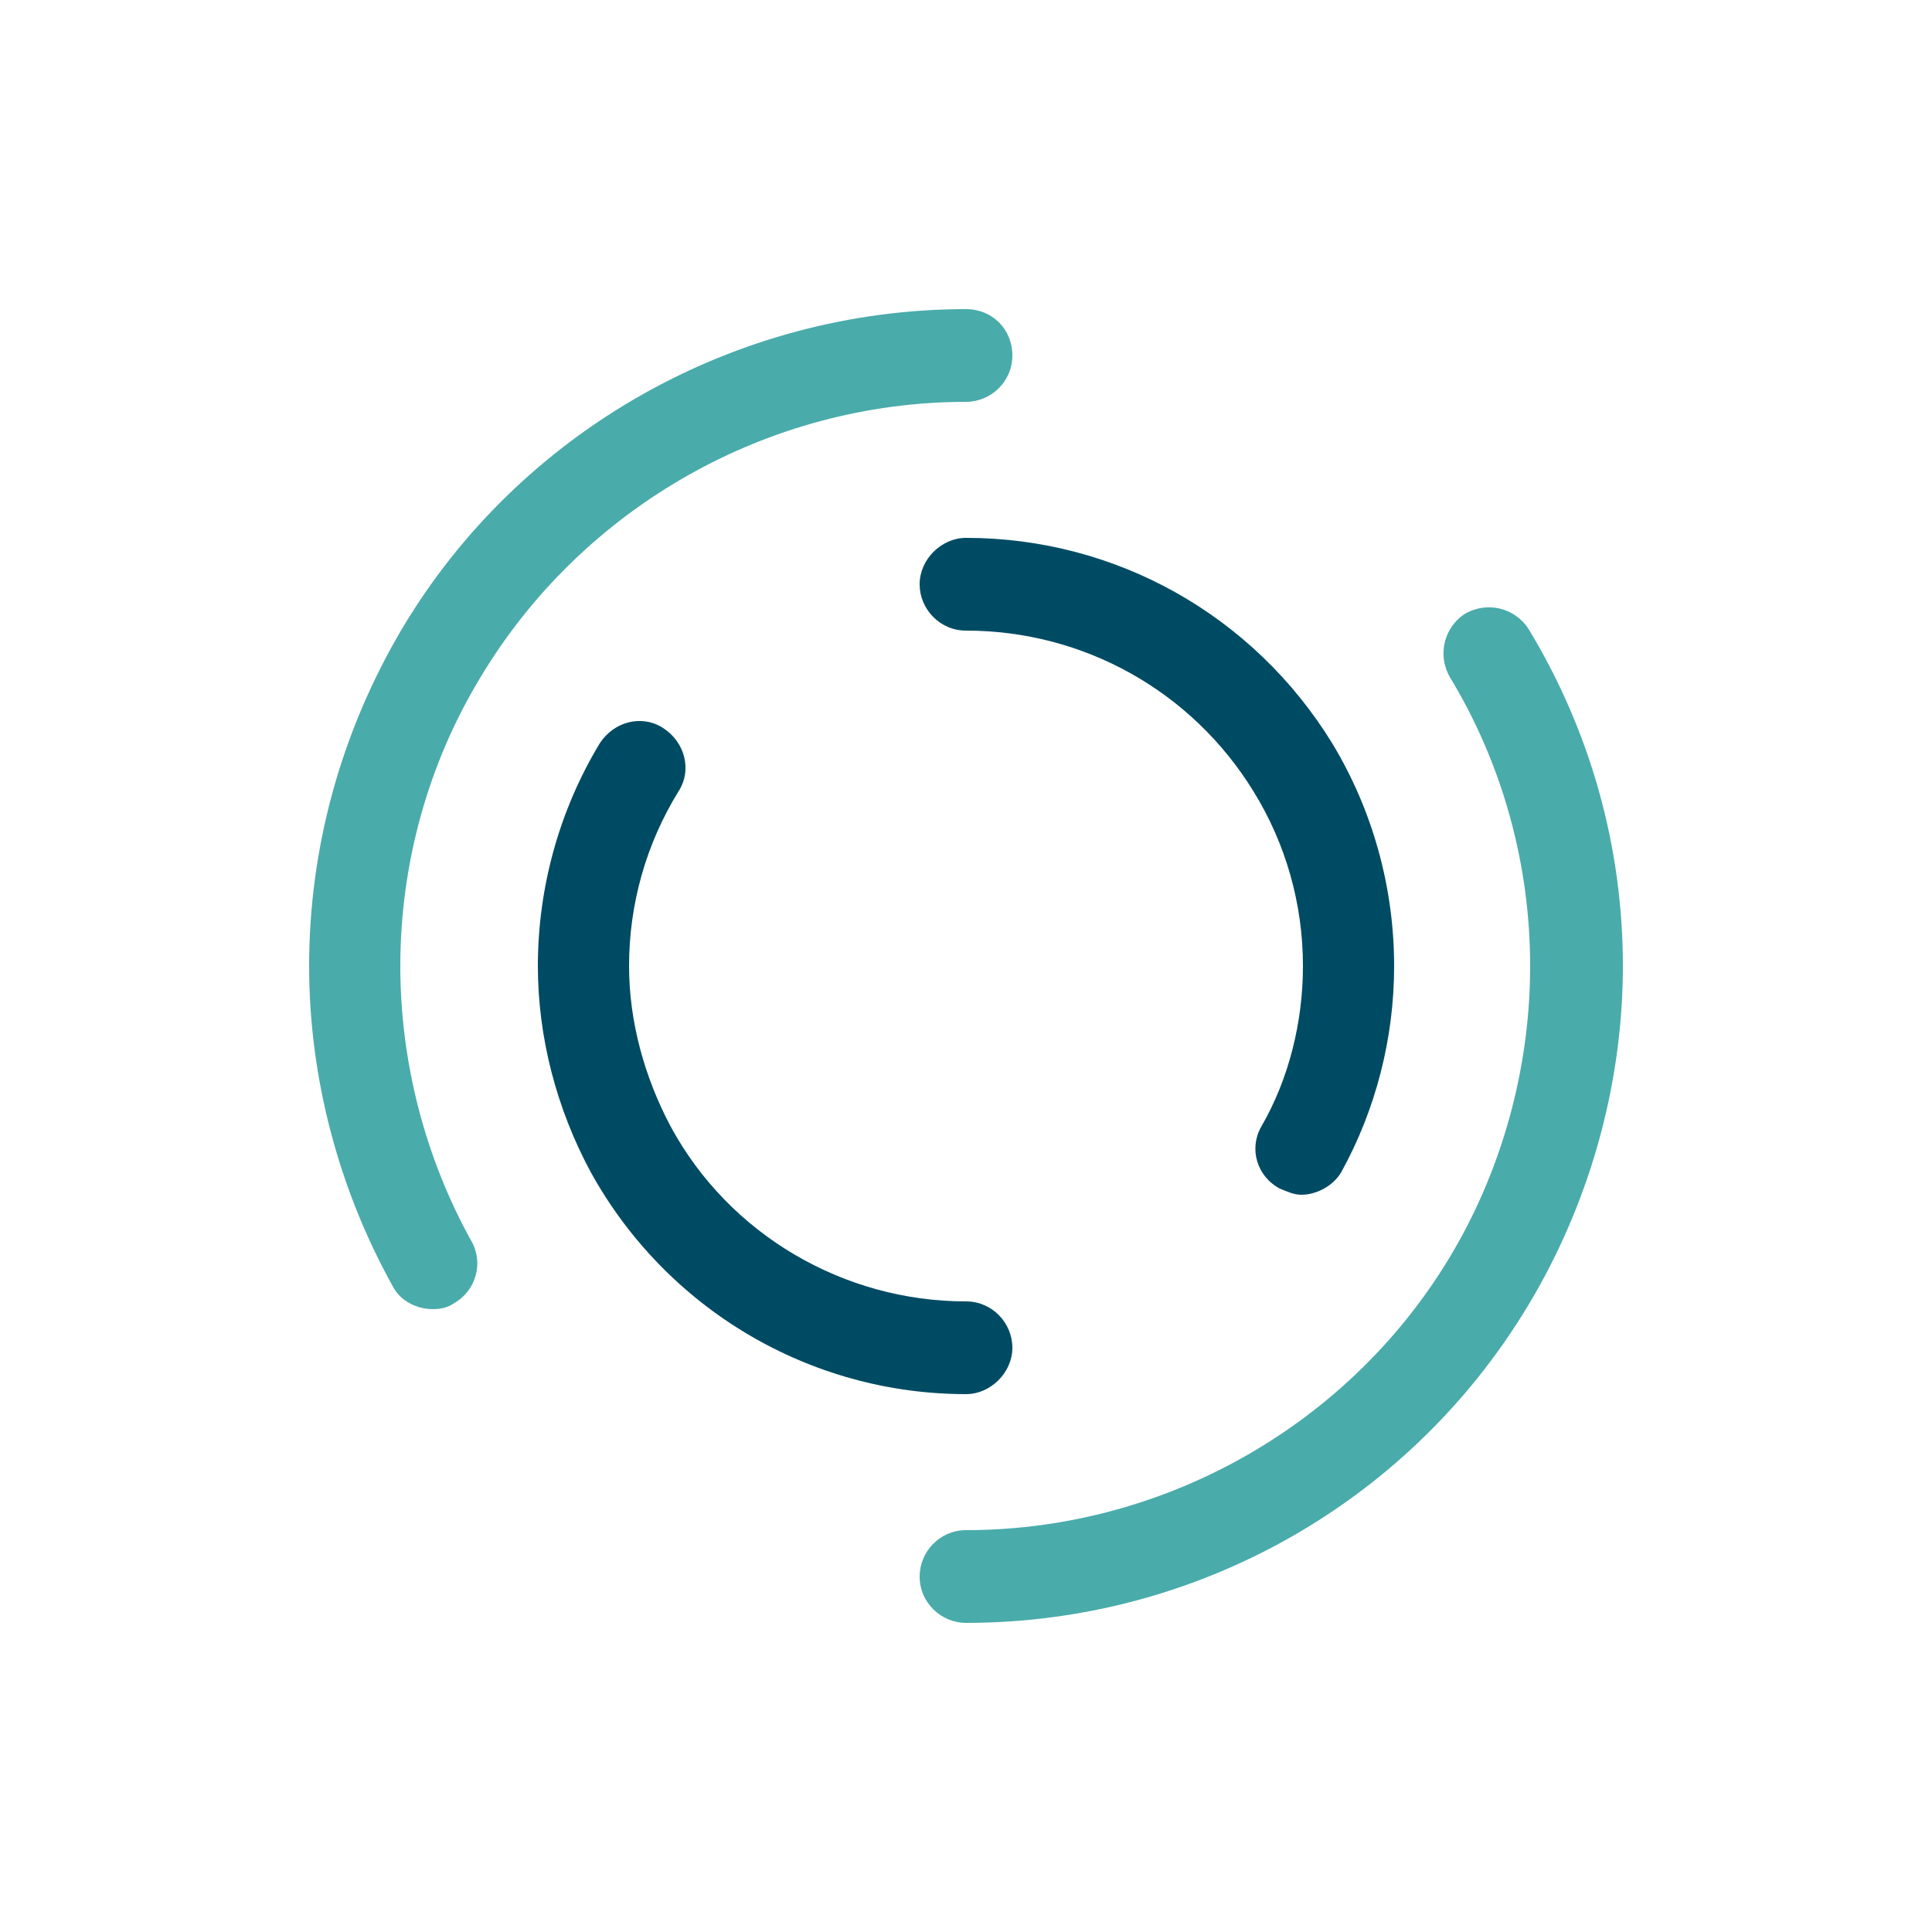 <?xml version="1.0" encoding="utf-8"?>
<svg xml:space="preserve" viewBox="0 0 100 100" y="0" x="0" xmlns="http://www.w3.org/2000/svg" id="Layer_1" version="1.1" style="height: 100%; width: 100%; background: rgb(255, 255, 255); shape-rendering: auto; animation-play-state: running; animation-delay: 0s;" width="77px" height="77px"><g class="ldl-scale" style="transform-origin: 50% 50%; transform: rotate(0deg) scale(0.8, 0.8); animation-play-state: running; animation-delay: 0s;"><g class="ldl-ani" style="animation-play-state: running; animation-delay: 0s;"><g class="ldl-layer" style="animation-play-state: running; animation-delay: 0s;"><g class="ldl-ani" style="transform-origin: 50px 50px; transform: rotate(0deg); animation: 1.02s linear -0.638s infinite normal forwards running spin-47bb9789-32f7-453b-a991-404c522ac7ab;"><path fill="#e15c64" d="M92.5 50c0 7.2-1.9 14.4-5.4 20.7C79.6 84.2 65.4 92.5 50 92.5c-1.6 0-3-1.3-3-3 0-1.6 1.3-3 3-3 13.2 0 25.5-7.2 31.9-18.7 3-5.4 4.6-11.6 4.6-17.8 0-6.6-1.8-13.1-5.2-18.7-.8-1.4-.4-3.2 1-4.1 1.4-.8 3.2-.4 4.1 1 4 6.6 6.1 14.1 6.1 21.8z" style="fill: rgb(74, 171, 171); animation-play-state: running; animation-delay: 0s;"></path></g></g><g class="ldl-layer" style="animation-play-state: running; animation-delay: 0s;"><g class="ldl-ani" style="transform-origin: 50px 50px; transform: rotate(0deg); animation: 1.02s linear -0.765s infinite normal forwards running spin-47bb9789-32f7-453b-a991-404c522ac7ab;"><path fill="#e15c64" d="M18.6 31.3c6.6-11 18.6-17.8 31.4-17.8 1.6 0 3-1.3 3-3s-1.3-3-3-3c-14.9 0-28.9 7.9-36.5 20.7-3.9 6.6-6 14.1-6 21.8 0 7.2 1.9 14.4 5.4 20.7.5 1 1.6 1.5 2.6 1.5.5 0 1-.1 1.4-.4 1.4-.8 1.9-2.6 1.1-4-3-5.4-4.6-11.6-4.6-17.8 0-6.6 1.8-13.1 5.2-18.7z" style="fill: rgb(74, 171, 171); animation-play-state: running; animation-delay: 0s;"></path></g></g><g class="ldl-layer" style="animation-play-state: running; animation-delay: 0s;"><g class="ldl-ani" style="transform-origin: 50px 50px; transform: rotate(0deg); animation: 1.02s linear -0.893s infinite normal forwards running spin-47bb9789-32f7-453b-a991-404c522ac7ab;"><path fill="#f47e5f" d="M53 74.7c0-1.6-1.3-3-3-3-7.9 0-15.3-4.3-19.1-11.3-1.7-3.2-2.7-6.8-2.7-10.4 0-4 1.1-7.9 3.2-11.3.9-1.4.4-3.2-1-4.1-1.4-.9-3.2-.4-4.1 1-2.6 4.3-4 9.3-4 14.4 0 4.6 1.2 9.2 3.4 13.3 4.9 8.9 14.2 14.4 24.3 14.4 1.6 0 3-1.4 3-3z" style="fill: rgb(0, 75, 100); animation-play-state: running; animation-delay: 0s;"></path></g></g><g class="ldl-layer" style="animation-play-state: running; animation-delay: 0s;"><g class="ldl-ani" style="transform-origin: 50px 50px; transform: rotate(0deg); animation: 1.02s linear -1.02s infinite normal forwards running spin-47bb9789-32f7-453b-a991-404c522ac7ab;"><path fill="#f47e5f" d="M47 25.3c0 1.6 1.3 3 3 3 7.6 0 14.6 3.9 18.6 10.4 2.1 3.4 3.2 7.3 3.2 11.3 0 3.6-.9 7.3-2.7 10.4-.8 1.4-.3 3.2 1.2 4 .5.2.9.4 1.4.4 1 0 2.1-.6 2.6-1.5 2.2-4 3.4-8.6 3.4-13.3 0-5.1-1.4-10.1-4-14.4-5.1-8.3-14-13.3-23.7-13.3-1.6 0-3 1.4-3 3z" style="fill: rgb(0, 75, 100); animation-play-state: running; animation-delay: 0s;"></path></g></g></g></g><style id="spin-47bb9789-32f7-453b-a991-404c522ac7ab" data-anikit="">@keyframes spin-47bb9789-32f7-453b-a991-404c522ac7ab
{
  0% {
    animation-timing-function: cubic-bezier(0.586,0.07,0.414,0.93);
    transform: rotate(0deg);
  }
  100% {
    transform: rotate(360deg);
  }
}</style><!-- [ldio] generated by https://loading.io/ --></svg>